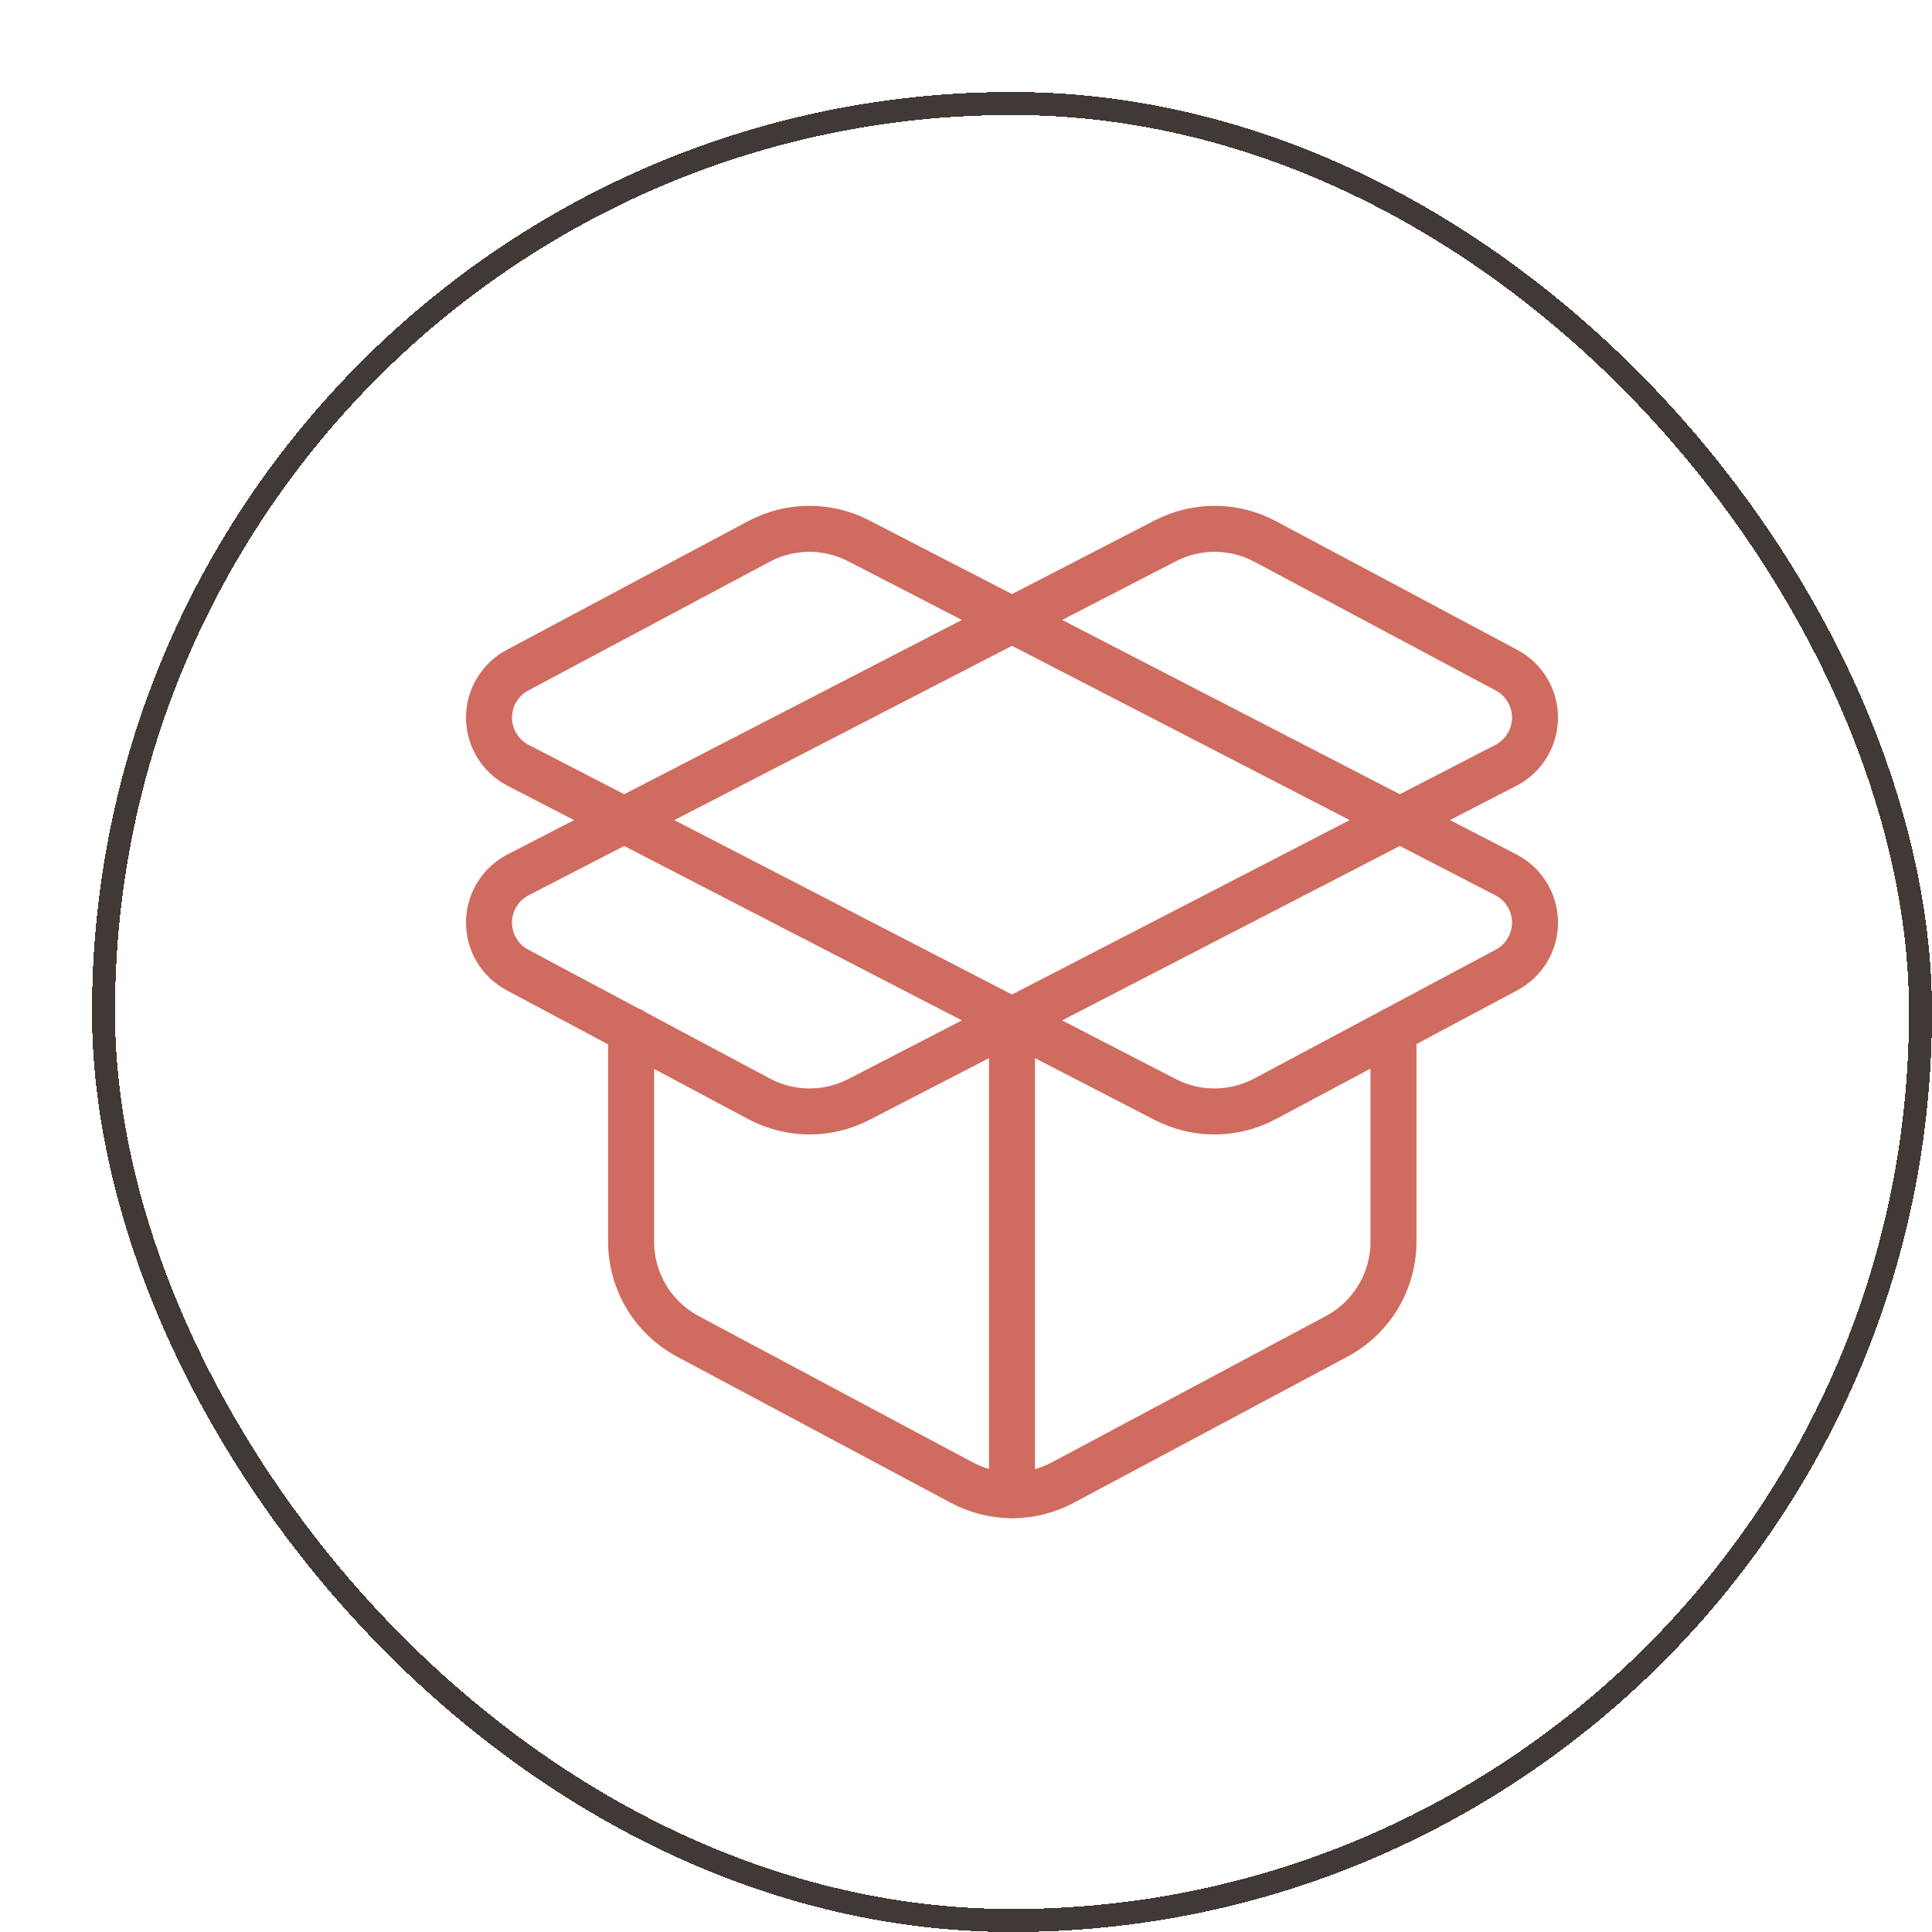 <svg xmlns="http://www.w3.org/2000/svg" fill="none" viewBox="0 0 84 84" height="84" width="84">
<g filter="url(#filter0_d_4328_122)">
<rect shape-rendering="crispEdges" fill="white" rx="40" height="80" width="80"></rect>
<rect shape-rendering="crispEdges" stroke="#403935" rx="39.5" height="79" width="79" y="0.5" x="0.5"></rect>
<path stroke-linejoin="round" stroke-linecap="round" stroke-width="2" stroke="#D06B5F" d="M33.331 19.512L61.476 34.038C62.247 34.436 62.734 35.229 62.74 36.097C62.745 36.965 62.27 37.764 61.504 38.172L50.999 43.775C49.647 44.496 48.025 44.508 46.662 43.805L18.525 29.274C17.753 28.876 17.267 28.083 17.261 27.215C17.255 26.348 17.731 25.548 18.497 25.14L29.001 19.538C30.353 18.82 31.971 18.81 33.331 19.512Z" clip-rule="evenodd" fill-rule="evenodd"></path>
<path stroke-linejoin="round" stroke-linecap="round" stroke-width="2" stroke="#D06B5F" d="M46.669 19.512L18.525 34.038C17.753 34.436 17.267 35.229 17.261 36.097C17.255 36.965 17.731 37.764 18.497 38.172L29.001 43.775C30.354 44.496 31.975 44.508 33.338 43.805L61.476 29.274C62.247 28.876 62.734 28.083 62.74 27.215C62.745 26.348 62.27 25.548 61.504 25.14L50.999 19.538C49.648 18.82 48.03 18.81 46.669 19.512Z" clip-rule="evenodd" fill-rule="evenodd"></path>
<path stroke-linejoin="round" stroke-linecap="round" stroke-width="2" stroke="#D06B5F" d="M56.586 40.796V49.984C56.586 51.708 55.635 53.292 54.114 54.104L42.209 60.46C40.836 61.192 39.188 61.192 37.816 60.46L25.91 54.104C24.389 53.292 23.439 51.708 23.439 49.984V40.796"></path>
<path stroke-linejoin="round" stroke-linecap="round" stroke-width="2" stroke="#D06B5F" d="M40 61.009V40.359"></path>
</g>
<defs>
<filter color-interpolation-filters="sRGB" filterUnits="userSpaceOnUse" height="84" width="84" y="0" x="0" id="filter0_d_4328_122">
<feFlood result="BackgroundImageFix" flood-opacity="0"></feFlood>
<feColorMatrix result="hardAlpha" values="0 0 0 0 0 0 0 0 0 0 0 0 0 0 0 0 0 0 127 0" type="matrix" in="SourceAlpha"></feColorMatrix>
<feOffset dy="4" dx="4"></feOffset>
<feComposite operator="out" in2="hardAlpha"></feComposite>
<feColorMatrix values="0 0 0 0 1 0 0 0 0 0.851 0 0 0 0 0.4 0 0 0 1 0" type="matrix"></feColorMatrix>
<feBlend result="effect1_dropShadow_4328_122" in2="BackgroundImageFix" mode="normal"></feBlend>
<feBlend result="shape" in2="effect1_dropShadow_4328_122" in="SourceGraphic" mode="normal"></feBlend>
</filter>
</defs>
</svg>
